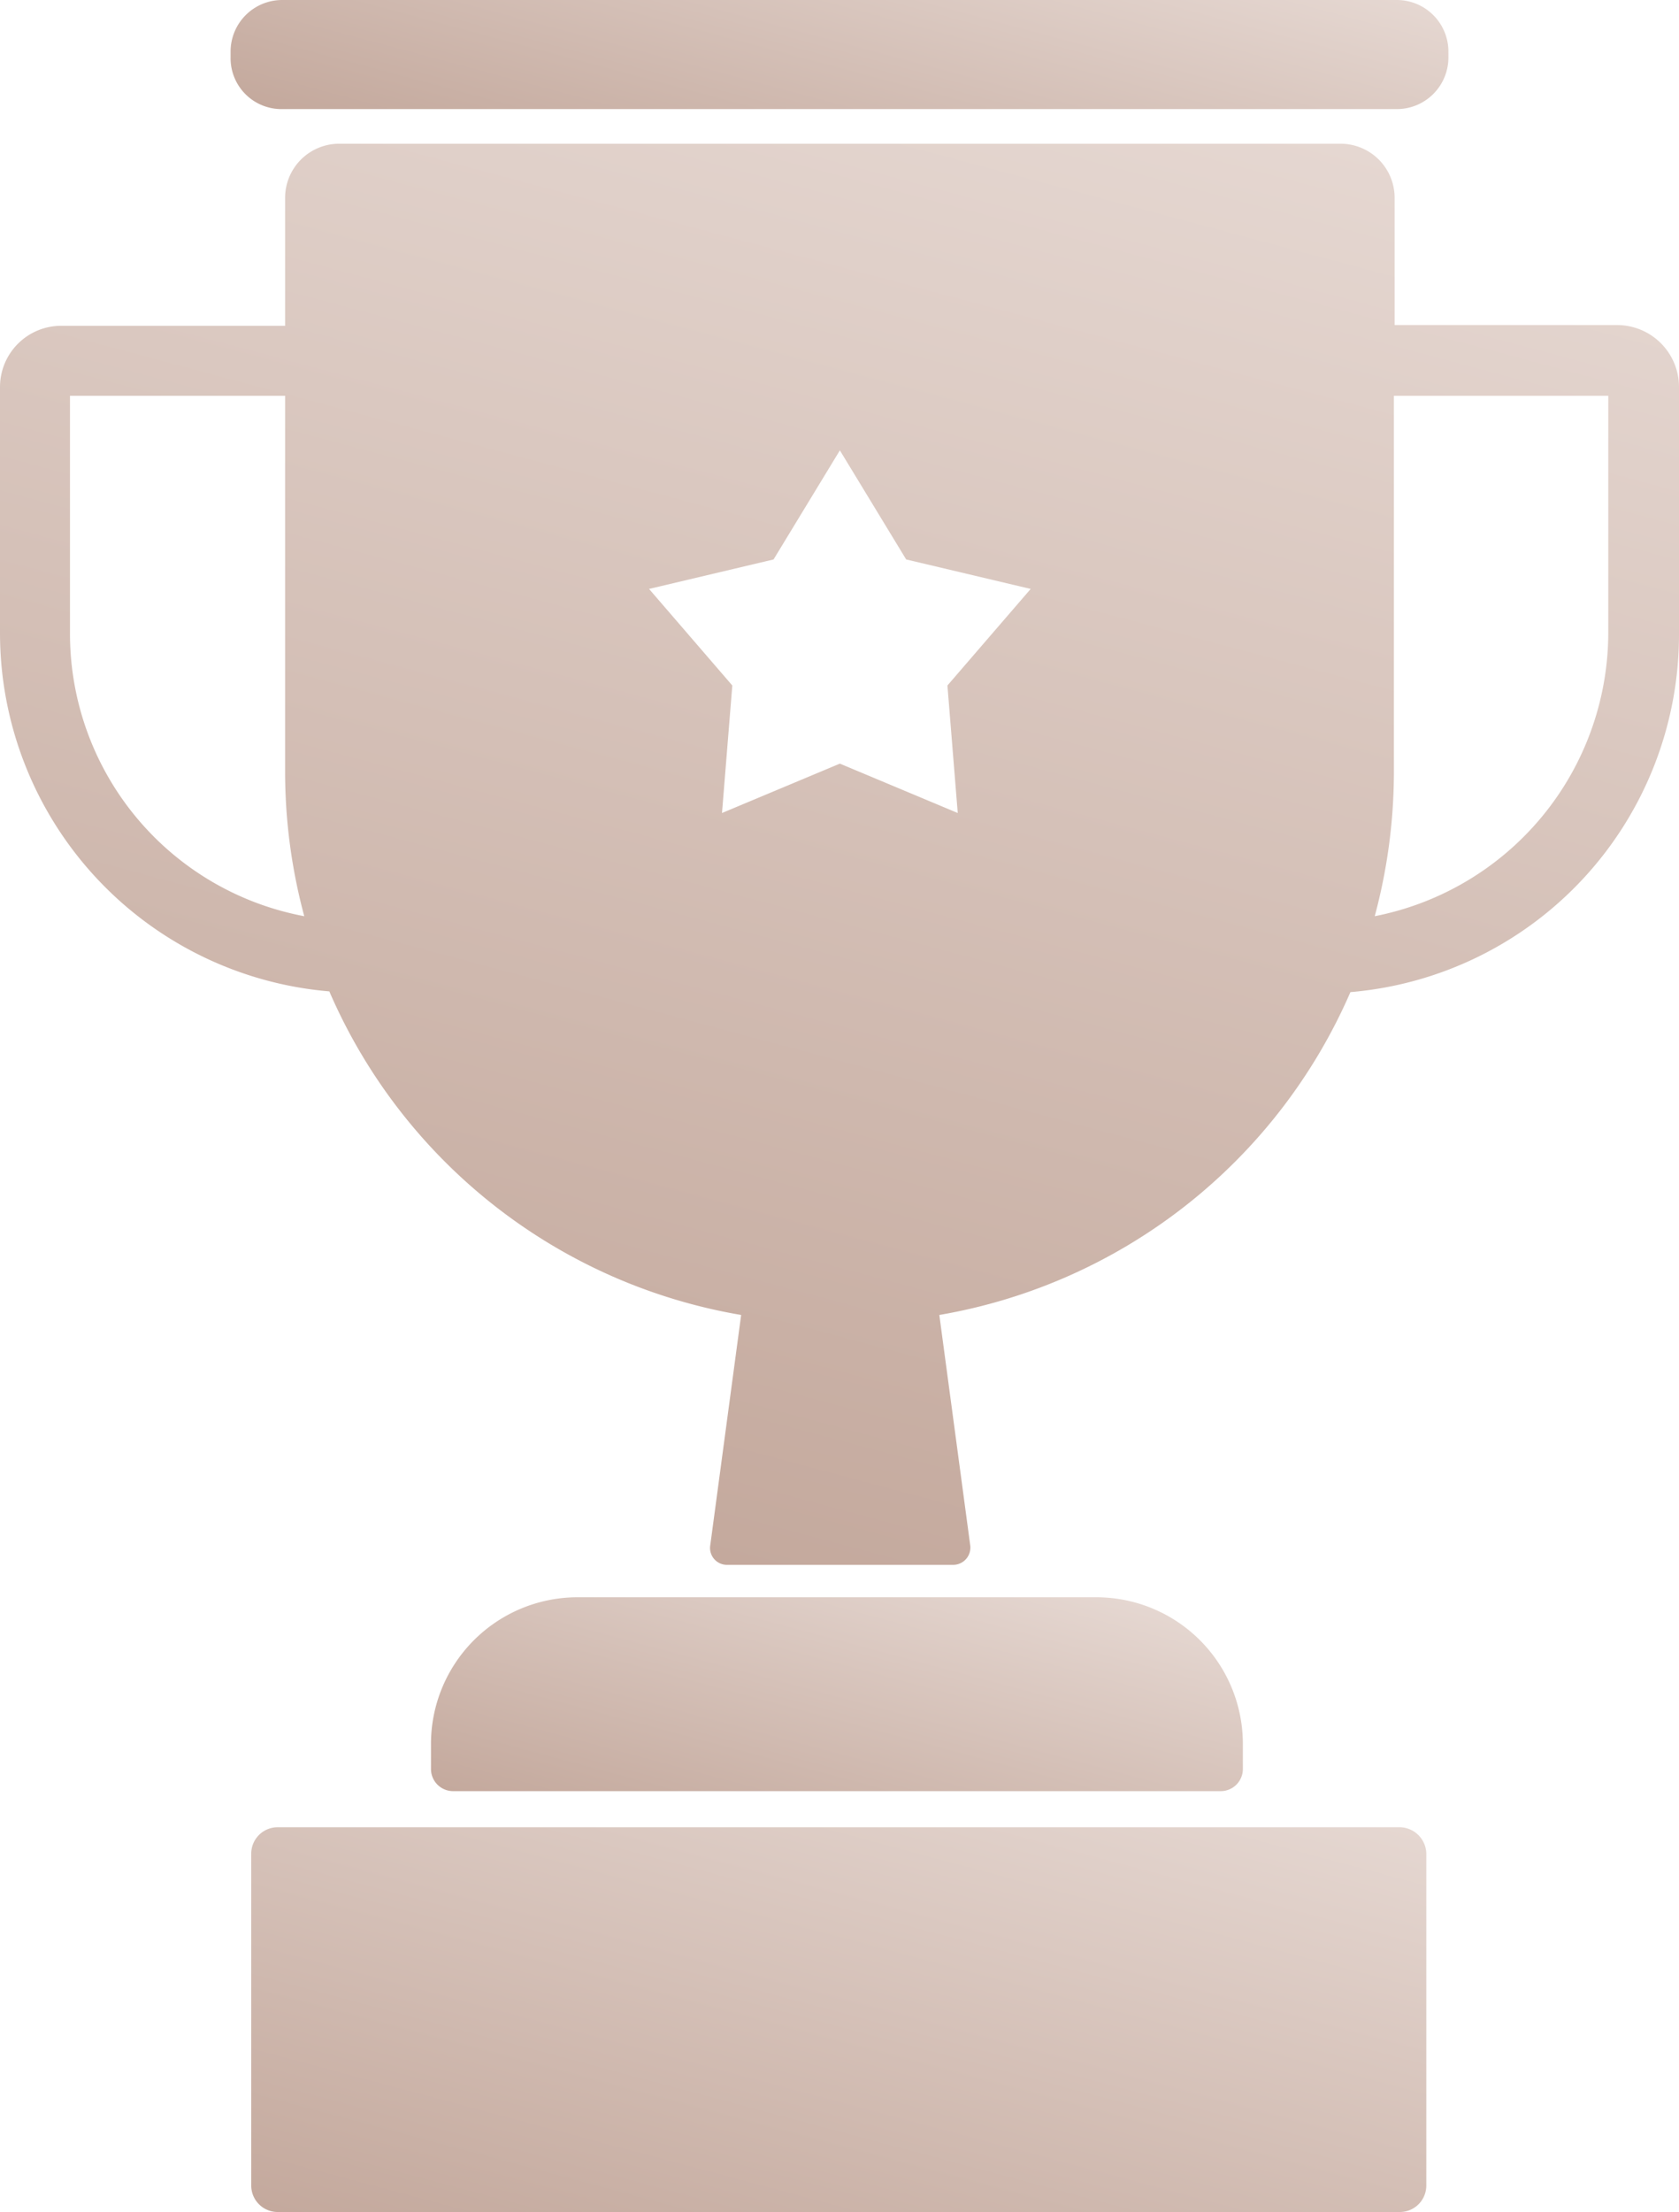 <svg xmlns="http://www.w3.org/2000/svg" xmlns:xlink="http://www.w3.org/1999/xlink" viewBox="0 0 227.9 300.1">
<defs>
<linearGradient id="a" x1="102.21" x2="125.51" y1="317.4" y2="230.5" gradientUnits="userSpaceOnUse">
  <stop offset="0" stop-color="#c4a99d"/>
  <stop offset="1" stop-color="#e5d7d1"/>
</linearGradient>
<linearGradient xlink:href="#a" id="b" x1="108.61" x2="121.31" y1="255.7" y2="208.51"/>
<linearGradient xlink:href="#a" id="c" x1="106.94" x2="120.94" y1="33.5" y2="-18.6"/>
<linearGradient xlink:href="#a" id="d" x1="77.84" x2="131.67" y1="206.8" y2="5.77"/>
</defs>
<path fill="url(#a)" d="M190 247.9H37.7a3.59 3.59 0 0 0-3.6 3.6v45a3.59 3.59 0 0 0 3.6 3.6H190a3.59 3.59 0 0 0 3.6-3.6v-45a3.65 3.65 0 0 0-3.6-3.6z"/>
<path fill="url(#b)" d="M165.7 243a3 3 0 0 0 3-3v-3.4a19.89 19.89 0 0 0-19.9-19.9H78.4a19.89 19.89 0 0 0-19.9 19.9v3.4a3 3 0 0 0 3 3Z"/>
<path fill="url(#c)" d="M38.3 14.8h151.3a7 7 0 0 0 7-7V7a7 7 0 0 0-7-7H38.3a7 7 0 0 0-7 7v.8a6.9 6.9 0 0 0 7 7z"/>
<path fill="url(#d)" d="M219.6 44.1h-30.3V26.8a7.34 7.34 0 0 0-7.3-7.3H46a7.34 7.34 0 0 0-7.3 7.3v17.4H8.3A8.31 8.31 0 0 0 0 52.5V86a48.81 48.81 0 0 0 44.7 48.5 74.51 74.51 0 0 0 55.9 43.9l-4.2 31.3a2.29 2.29 0 0 0 2.3 2.6h30.7a2.34 2.34 0 0 0 2.3-2.6l-4.2-31.3a74.58 74.58 0 0 0 55.8-43.8 48.7 48.7 0 0 0 44.6-48.4V52.4a8.41 8.41 0 0 0-8.3-8.3ZM9.5 85.9V53.7h29.2v51.4a75.4 75.4 0 0 0 2.6 19.2A39 39 0 0 1 9.5 85.9ZM130 110.3l-16-6.7-16 6.7L99.4 93 88.1 79.9l16.9-4 9-14.8 9 14.8 16.9 4L128.6 93Zm88.3-24.4a39.25 39.25 0 0 1-31.7 38.4 75.43 75.43 0 0 0 2.6-19.2V53.7h29.1v32.2Z"/>
</svg>